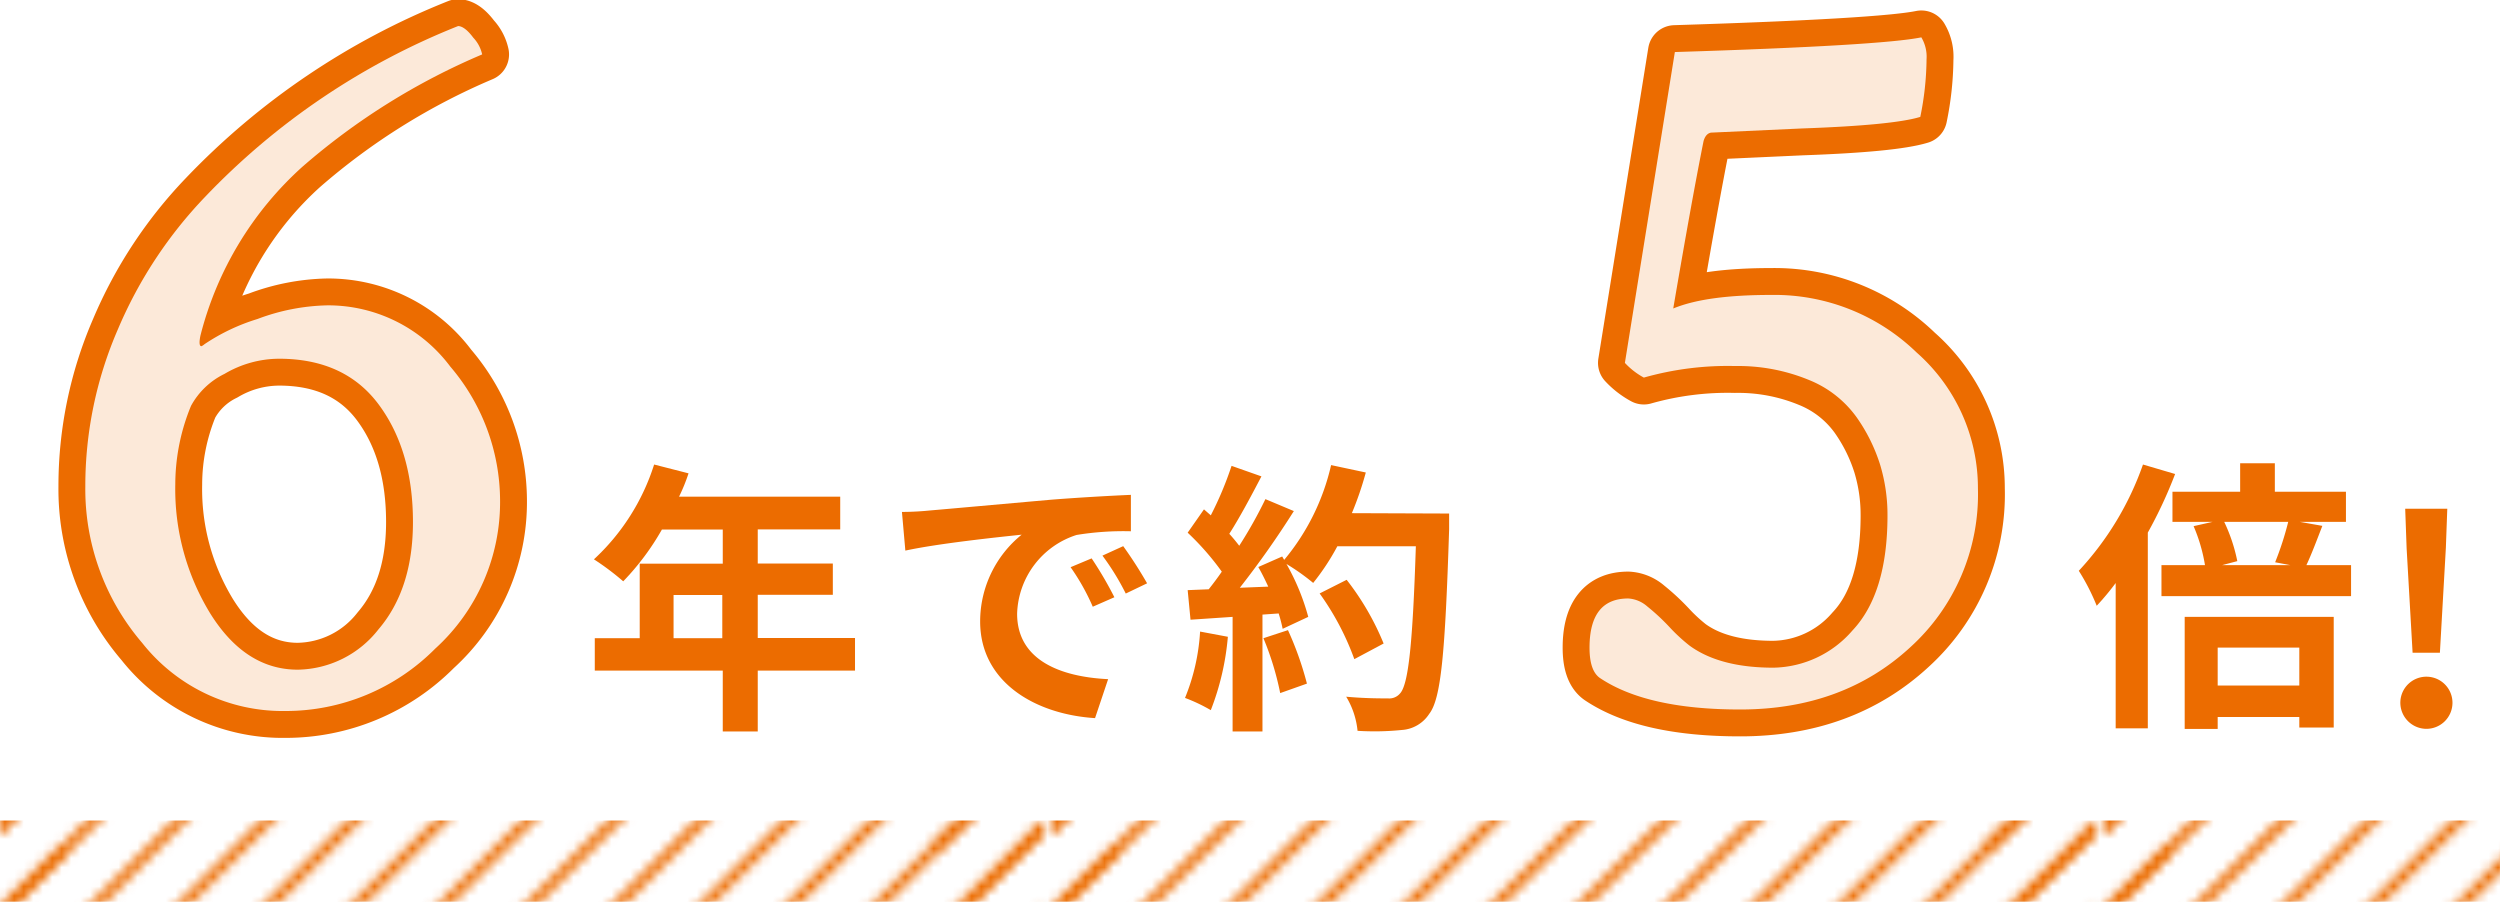 <svg xmlns="http://www.w3.org/2000/svg" xmlns:xlink="http://www.w3.org/1999/xlink" viewBox="0 0 263.71 95.11"><defs><style>.cls-1,.cls-2,.cls-5{fill:none;}.cls-2,.cls-5{stroke:#ec6c00;stroke-linejoin:round;}.cls-2{stroke-width:1.08px;}.cls-3{fill:#ec6c00;}.cls-4{fill:#fff;stroke:#333;stroke-miterlimit:10;stroke-width:1.57px;}.cls-5{stroke-linecap:round;stroke-width:5.67px;}.cls-6{fill:#fce9d9;}.cls-7{fill:url(#新規パターンスウォッチ_14);}</style><pattern id="新規パターンスウォッチ_14" data-name="新規パターンスウォッチ 14" width="110.09" height="110.09" patternUnits="userSpaceOnUse" viewBox="0 0 110.09 110.09"><rect class="cls-1" width="110.09" height="110.09"/><line class="cls-2" x1="98.65" y1="126.17" x2="126.17" y2="98.65"/><line class="cls-2" x1="98.65" y1="135.34" x2="135.34" y2="98.65"/><line class="cls-2" x1="98.65" y1="144.52" x2="144.52" y2="98.65"/><line class="cls-2" x1="98.65" y1="153.69" x2="153.69" y2="98.65"/><line class="cls-2" x1="98.65" y1="162.87" x2="162.87" y2="98.65"/><line class="cls-2" x1="98.65" y1="172.04" x2="172.04" y2="98.65"/><line class="cls-2" x1="98.65" y1="181.21" x2="181.22" y2="98.65"/><line class="cls-2" x1="98.65" y1="190.39" x2="190.39" y2="98.65"/><line class="cls-2" x1="98.65" y1="199.56" x2="199.56" y2="98.65"/><line class="cls-2" x1="98.65" y1="208.74" x2="208.74" y2="98.65"/><line class="cls-2" x1="98.65" y1="217.91" x2="217.91" y2="98.65"/><line class="cls-2" x1="98.65" y1="227.08" x2="227.09" y2="98.65"/><line class="cls-2" x1="107.82" y1="227.08" x2="227.09" y2="107.82"/><line class="cls-2" x1="-11.44" y1="126.17" x2="16.08" y2="98.65"/><line class="cls-2" x1="-11.44" y1="135.34" x2="25.25" y2="98.65"/><line class="cls-2" x1="-11.44" y1="144.52" x2="34.43" y2="98.65"/><line class="cls-2" x1="-11.44" y1="153.69" x2="43.6" y2="98.65"/><line class="cls-2" x1="-11.44" y1="162.87" x2="52.78" y2="98.65"/><line class="cls-2" x1="-11.44" y1="172.04" x2="61.95" y2="98.65"/><line class="cls-2" x1="-11.44" y1="181.21" x2="71.12" y2="98.65"/><line class="cls-2" x1="-11.44" y1="190.39" x2="80.3" y2="98.65"/><line class="cls-2" x1="-11.44" y1="199.56" x2="89.47" y2="98.65"/><line class="cls-2" x1="-11.44" y1="208.74" x2="98.65" y2="98.65"/><line class="cls-2" x1="-11.44" y1="217.91" x2="107.82" y2="98.65"/><line class="cls-2" x1="-11.44" y1="227.08" x2="117" y2="98.65"/><line class="cls-2" x1="-2.27" y1="227.08" x2="117" y2="107.82"/><line class="cls-2" x1="-121.53" y1="227.08" x2="6.9" y2="98.65"/><line class="cls-2" x1="-112.36" y1="227.08" x2="6.9" y2="107.82"/><line class="cls-2" x1="98.65" y1="16.08" x2="126.17" y2="-11.44"/><line class="cls-2" x1="98.65" y1="25.25" x2="135.34" y2="-11.44"/><line class="cls-2" x1="98.65" y1="34.43" x2="144.52" y2="-11.44"/><line class="cls-2" x1="98.65" y1="43.6" x2="153.69" y2="-11.44"/><line class="cls-2" x1="98.65" y1="52.78" x2="162.87" y2="-11.44"/><line class="cls-2" x1="98.65" y1="61.95" x2="172.04" y2="-11.44"/><line class="cls-2" x1="98.65" y1="71.12" x2="181.22" y2="-11.44"/><line class="cls-2" x1="98.65" y1="80.3" x2="190.39" y2="-11.44"/><line class="cls-2" x1="98.65" y1="89.47" x2="199.56" y2="-11.44"/><line class="cls-2" x1="98.65" y1="98.65" x2="208.74" y2="-11.44"/><line class="cls-2" x1="98.65" y1="107.82" x2="217.91" y2="-11.44"/><line class="cls-2" x1="98.65" y1="116.99" x2="227.09" y2="-11.44"/><line class="cls-2" x1="107.82" y1="116.99" x2="227.09" y2="-2.27"/><line class="cls-2" x1="-11.44" y1="16.08" x2="16.08" y2="-11.44"/><line class="cls-2" x1="-11.44" y1="25.25" x2="25.25" y2="-11.44"/><line class="cls-2" x1="-11.44" y1="34.43" x2="34.43" y2="-11.44"/><line class="cls-2" x1="-11.44" y1="43.6" x2="43.6" y2="-11.44"/><line class="cls-2" x1="-11.44" y1="52.78" x2="52.78" y2="-11.44"/><line class="cls-2" x1="-11.44" y1="61.95" x2="61.95" y2="-11.44"/><line class="cls-2" x1="-11.44" y1="71.12" x2="71.12" y2="-11.44"/><line class="cls-2" x1="-11.44" y1="80.3" x2="80.3" y2="-11.44"/><line class="cls-2" x1="-11.44" y1="89.47" x2="89.47" y2="-11.44"/><line class="cls-2" x1="-11.44" y1="98.65" x2="98.65" y2="-11.44"/><line class="cls-2" x1="-11.44" y1="107.82" x2="107.82" y2="-11.44"/><line class="cls-2" x1="-11.44" y1="116.99" x2="117" y2="-11.44"/><line class="cls-2" x1="-2.27" y1="116.99" x2="117" y2="-2.27"/><line class="cls-2" x1="6.9" y1="116.99" x2="117" y2="6.9"/><line class="cls-2" x1="16.08" y1="116.99" x2="117" y2="16.08"/><line class="cls-2" x1="25.25" y1="116.99" x2="117" y2="25.25"/><line class="cls-2" x1="34.43" y1="116.99" x2="117" y2="34.43"/><line class="cls-2" x1="43.6" y1="116.99" x2="117" y2="43.6"/><line class="cls-2" x1="52.78" y1="116.99" x2="117" y2="52.78"/><line class="cls-2" x1="61.95" y1="116.99" x2="117" y2="61.95"/><line class="cls-2" x1="71.12" y1="116.99" x2="117" y2="71.12"/><line class="cls-2" x1="80.3" y1="116.99" x2="117" y2="80.3"/><line class="cls-2" x1="89.47" y1="116.99" x2="117" y2="89.47"/><line class="cls-2" x1="98.65" y1="116.99" x2="117" y2="98.65"/><line class="cls-2" x1="-121.53" y1="116.99" x2="6.9" y2="-11.44"/><line class="cls-2" x1="-112.36" y1="116.99" x2="6.9" y2="-2.27"/><line class="cls-2" x1="-103.19" y1="116.99" x2="6.9" y2="6.9"/><line class="cls-2" x1="-94.01" y1="116.99" x2="6.9" y2="16.08"/><line class="cls-2" x1="-84.84" y1="116.99" x2="6.9" y2="25.25"/><line class="cls-2" x1="-75.66" y1="116.99" x2="6.9" y2="34.43"/><line class="cls-2" x1="-66.49" y1="116.99" x2="6.9" y2="43.6"/><line class="cls-2" x1="-57.31" y1="116.99" x2="6.9" y2="52.78"/><line class="cls-2" x1="-48.14" y1="116.99" x2="6.9" y2="61.95"/><line class="cls-2" x1="-38.97" y1="116.99" x2="6.9" y2="71.12"/><line class="cls-2" x1="-29.79" y1="116.99" x2="6.9" y2="80.3"/><line class="cls-2" x1="-20.62" y1="116.99" x2="6.9" y2="89.47"/><line class="cls-2" x1="-11.44" y1="116.99" x2="6.9" y2="98.65"/><line class="cls-2" x1="98.65" y1="6.9" x2="227.09" y2="-121.53"/><line class="cls-2" x1="107.82" y1="6.9" x2="227.09" y2="-112.36"/><line class="cls-2" x1="-11.44" y1="6.9" x2="117" y2="-121.53"/><line class="cls-2" x1="-2.27" y1="6.9" x2="117" y2="-112.36"/><line class="cls-2" x1="6.9" y1="6.9" x2="117" y2="-103.19"/><line class="cls-2" x1="16.08" y1="6.9" x2="117" y2="-94.01"/><line class="cls-2" x1="25.25" y1="6.9" x2="117" y2="-84.84"/><line class="cls-2" x1="34.43" y1="6.9" x2="117" y2="-75.66"/><line class="cls-2" x1="43.6" y1="6.9" x2="117" y2="-66.49"/><line class="cls-2" x1="52.78" y1="6.9" x2="117" y2="-57.32"/><line class="cls-2" x1="61.95" y1="6.9" x2="117" y2="-48.14"/><line class="cls-2" x1="71.12" y1="6.9" x2="117" y2="-38.97"/><line class="cls-2" x1="80.3" y1="6.9" x2="117" y2="-29.79"/><line class="cls-2" x1="89.47" y1="6.9" x2="117" y2="-20.62"/><line class="cls-2" x1="98.65" y1="6.9" x2="117" y2="-11.44"/><line class="cls-2" x1="-121.53" y1="6.9" x2="6.9" y2="-121.53"/><line class="cls-2" x1="-112.36" y1="6.9" x2="6.9" y2="-112.36"/><line class="cls-2" x1="-103.19" y1="6.9" x2="6.9" y2="-103.19"/><line class="cls-2" x1="-94.01" y1="6.9" x2="6.9" y2="-94.01"/><line class="cls-2" x1="-84.84" y1="6.9" x2="6.9" y2="-84.84"/><line class="cls-2" x1="-75.66" y1="6.9" x2="6.9" y2="-75.66"/><line class="cls-2" x1="-66.49" y1="6.9" x2="6.9" y2="-66.49"/><line class="cls-2" x1="-57.31" y1="6.9" x2="6.9" y2="-57.32"/><line class="cls-2" x1="-48.14" y1="6.9" x2="6.9" y2="-48.14"/><line class="cls-2" x1="-38.97" y1="6.9" x2="6.9" y2="-38.97"/><line class="cls-2" x1="-29.79" y1="6.9" x2="6.9" y2="-29.79"/><line class="cls-2" x1="-20.62" y1="6.9" x2="6.9" y2="-20.62"/><line class="cls-2" x1="-11.44" y1="6.9" x2="6.9" y2="-11.44"/></pattern></defs><g id="レイヤー_2" data-name="レイヤー 2"><g id="text"><path class="cls-3" d="M90.19,70.74H79.93v6.42H76.24V70.74H62.74V67.32h4.74V59.46h8.76v-3.6H69.82a27,27,0,0,1-4.08,5.46A27.61,27.61,0,0,0,62.65,59,23.14,23.14,0,0,0,69,49l3.63.93a19.15,19.15,0,0,1-1,2.46h17v3.45H79.93v3.6h7.92v3.3H79.93v4.56H90.19Zm-14-3.42V62.76H71.05v4.56Z"/><path class="cls-3" d="M98.05,53.85c2.49-.21,7.41-.66,12.84-1.14,3.06-.24,6.3-.42,8.4-.51l0,3.84a30.68,30.68,0,0,0-5.73.39,9,9,0,0,0-6.27,8.31c0,4.89,4.56,6.66,9.6,6.9l-1.38,4.11c-6.24-.39-12.12-3.75-12.12-10.2a11.78,11.78,0,0,1,4.38-9.15c-2.58.27-8.82.93-12.27,1.68L95.14,54C96.34,54,97.48,53.91,98.05,53.85ZM117.55,63l-2.28,1a23.15,23.15,0,0,0-2.34-4.17l2.22-.93A39.32,39.32,0,0,1,117.55,63ZM121,61.53l-2.25,1.08a26.39,26.39,0,0,0-2.46-4l2.19-1A44.87,44.87,0,0,1,121,61.53Z"/><path class="cls-3" d="M129.52,67.17a27.74,27.74,0,0,1-1.8,7.74A17.63,17.63,0,0,0,125,73.62a21.81,21.81,0,0,0,1.59-7Zm23.34-13s0,1.2,0,1.65C152.44,69,152,73.71,150.76,75.3A3.72,3.72,0,0,1,147.88,77a28.64,28.64,0,0,1-4.68.09,8.53,8.53,0,0,0-1.2-3.6c1.89.18,3.6.18,4.41.18a1.48,1.48,0,0,0,1.26-.51c.9-.93,1.35-5.31,1.68-15.54h-8.28a24.72,24.72,0,0,1-2.55,3.87,22.92,22.92,0,0,0-2.82-2A23.89,23.89,0,0,1,138,65.07l-2.7,1.26a16.33,16.33,0,0,0-.42-1.62l-1.71.12V77.16h-3.15V65.07l-4.44.3-.3-3.12,2.22-.09c.45-.57.93-1.2,1.38-1.86a28.26,28.26,0,0,0-3.6-4.11L127,53.73l.72.63a36,36,0,0,0,2.19-5.22l3.15,1.11c-1.08,2.07-2.31,4.38-3.39,6.06.39.42.75.87,1.05,1.26a46.91,46.91,0,0,0,2.76-4.92l3,1.26A96.58,96.58,0,0,1,130.78,62l3-.12c-.33-.72-.69-1.44-1.05-2.07l2.52-1.11.21.36a23.89,23.89,0,0,0,4.95-10l3.66.78a34.41,34.41,0,0,1-1.47,4.29Zm-17,12.3a34.21,34.21,0,0,1,2,5.64l-2.82,1a30.53,30.53,0,0,0-1.77-5.79Zm7,3.06a28.34,28.34,0,0,0-3.66-6.93l2.85-1.44a28.22,28.22,0,0,1,3.9,6.72Z"/><path class="cls-3" d="M229.44,50a47.81,47.81,0,0,1-2.88,6.18V76.83h-3.39V61.5a27.57,27.57,0,0,1-2,2.4,22.6,22.6,0,0,0-1.89-3.69A31.93,31.93,0,0,0,226.05,49ZM248,59.61v3.27H228V59.61h4.59a17.55,17.55,0,0,0-1.2-4.11l2-.45h-4.23V51.87h7.14v-3h3.66v3h7.5v3.18h-4.86l2.37.42c-.6,1.56-1.17,3.06-1.68,4.14Zm-17.55,5.46h15.72V76.74h-3.63V75.63h-8.61v1.26h-3.48Zm3.48,3.24v4h8.61v-4Zm.69-13.26A17.69,17.69,0,0,1,236,59.19l-1.59.42h7.17l-1.59-.3a32.14,32.14,0,0,0,1.38-4.26Z"/><path class="cls-3" d="M253.2,74a2.75,2.75,0,1,1,2.73,2.88A2.76,2.76,0,0,1,253.2,74Zm.66-16.17-.15-4.17h4.44L258,57.78l-.63,11.07h-2.88Z"/><path class="cls-4" d="M30.09,75A18.88,18.88,0,0,1,15,67.82,24.92,24.92,0,0,1,9,51.31a41.49,41.49,0,0,1,3.43-16.56,46.21,46.21,0,0,1,9.22-14,75.35,75.35,0,0,1,26.67-18c.44,0,1,.41,1.6,1.22a3.74,3.74,0,0,1,.94,1.77A71.06,71.06,0,0,0,31.91,17.58,35.78,35.78,0,0,0,21.14,35.41c-.15.74-.11,1.11.11,1.11a1.43,1.43,0,0,0,.33-.22,21.06,21.06,0,0,1,5.58-2.65,22.06,22.06,0,0,1,7.34-1.44,16.09,16.09,0,0,1,13,6.46,21.86,21.86,0,0,1,5.25,14.08,20.88,20.88,0,0,1-6.85,15.68A22.22,22.22,0,0,1,30.09,75ZM18.49,51.09a25.12,25.12,0,0,0,3.7,13.64q3.7,5.91,9.22,5.91a11,11,0,0,0,8.51-4.25q3.64-4.26,3.64-11.32,0-7.51-3.59-12.37T29.42,37.84a11.37,11.37,0,0,0-5.74,1.6,8,8,0,0,0-3.53,3.37A21.79,21.79,0,0,0,18.49,51.09Z"/><path class="cls-5" d="M30.09,75A18.88,18.88,0,0,1,15,67.82,24.92,24.92,0,0,1,9,51.31a41.49,41.49,0,0,1,3.43-16.56,46.21,46.21,0,0,1,9.22-14,75.35,75.35,0,0,1,26.67-18c.44,0,1,.41,1.6,1.22a3.74,3.74,0,0,1,.94,1.77A71.06,71.06,0,0,0,31.91,17.58,35.78,35.78,0,0,0,21.14,35.41c-.15.74-.11,1.11.11,1.11a1.43,1.43,0,0,0,.33-.22,21.06,21.06,0,0,1,5.58-2.65,22.06,22.06,0,0,1,7.34-1.44,16.09,16.09,0,0,1,13,6.46,21.86,21.86,0,0,1,5.25,14.08,20.88,20.88,0,0,1-6.85,15.68A22.22,22.22,0,0,1,30.09,75ZM18.49,51.09a25.12,25.12,0,0,0,3.7,13.64q3.7,5.91,9.22,5.91a11,11,0,0,0,8.51-4.25q3.64-4.26,3.64-11.32,0-7.51-3.59-12.37T29.42,37.84a11.37,11.37,0,0,0-5.74,1.6,8,8,0,0,0-3.53,3.37A21.79,21.79,0,0,0,18.49,51.09Z"/><path class="cls-6" d="M30.09,75A18.88,18.88,0,0,1,15,67.82,24.92,24.92,0,0,1,9,51.31a41.49,41.49,0,0,1,3.43-16.56,46.21,46.21,0,0,1,9.22-14,75.35,75.35,0,0,1,26.67-18c.44,0,1,.41,1.6,1.22a3.74,3.74,0,0,1,.94,1.77A71.06,71.06,0,0,0,31.91,17.58,35.78,35.78,0,0,0,21.14,35.41c-.15.74-.11,1.11.11,1.11a1.43,1.43,0,0,0,.33-.22,21.06,21.06,0,0,1,5.58-2.65,22.06,22.06,0,0,1,7.34-1.44,16.09,16.09,0,0,1,13,6.46,21.86,21.86,0,0,1,5.25,14.08,20.88,20.88,0,0,1-6.85,15.68A22.22,22.22,0,0,1,30.09,75ZM18.49,51.09a25.12,25.12,0,0,0,3.7,13.64q3.7,5.91,9.22,5.91a11,11,0,0,0,8.51-4.25q3.64-4.26,3.64-11.32,0-7.51-3.59-12.37T29.42,37.84a11.37,11.37,0,0,0-5.74,1.6,8,8,0,0,0-3.53,3.37A21.79,21.79,0,0,0,18.49,51.09Z"/><path class="cls-4" d="M176.67,5.49q21.75-.68,26-1.55a4,4,0,0,1,.55,2.32,31.26,31.26,0,0,1-.66,6.07q-2.87.88-12.48,1.22l-9.6.44c-.37.07-.63.37-.78.88q-1.22,6.08-3.2,17.67c2.43-1,5.89-1.43,10.38-1.43a21.55,21.55,0,0,1,15.29,6.07,19.06,19.06,0,0,1,6.47,14.35,21.77,21.77,0,0,1-7.13,16.74q-7.12,6.57-17.94,6.57-9.84,0-14.8-3.32c-.74-.51-1.1-1.58-1.1-3.2q0-5.19,4.08-5.19a3.34,3.34,0,0,1,2,.83,22.6,22.6,0,0,1,2.32,2.15,18.31,18.31,0,0,0,2.16,2c2.13,1.55,5.08,2.32,8.83,2.32a11.25,11.25,0,0,0,8.34-3.92q3.69-3.91,3.7-12.09a18.28,18.28,0,0,0-.78-5.41,18.08,18.08,0,0,0-2.48-5,11.43,11.43,0,0,0-5-3.92A19.61,19.61,0,0,0,183,38.61a32.41,32.41,0,0,0-9.6,1.22,7.83,7.83,0,0,1-2-1.55Z"/><path class="cls-5" d="M176.67,5.49q21.75-.68,26-1.55a4,4,0,0,1,.55,2.32,31.26,31.26,0,0,1-.66,6.07q-2.87.88-12.48,1.22l-9.6.44c-.37.07-.63.37-.78.88q-1.22,6.08-3.2,17.67c2.43-1,5.89-1.43,10.38-1.43a21.55,21.55,0,0,1,15.29,6.07,19.06,19.06,0,0,1,6.47,14.35,21.77,21.77,0,0,1-7.13,16.74q-7.12,6.57-17.94,6.57-9.84,0-14.8-3.32c-.74-.51-1.1-1.58-1.1-3.2q0-5.19,4.08-5.19a3.34,3.34,0,0,1,2,.83,22.6,22.6,0,0,1,2.32,2.15,18.31,18.31,0,0,0,2.16,2c2.13,1.55,5.08,2.32,8.83,2.32a11.25,11.25,0,0,0,8.34-3.92q3.69-3.91,3.7-12.09a18.28,18.28,0,0,0-.78-5.41,18.08,18.08,0,0,0-2.48-5,11.43,11.43,0,0,0-5-3.92A19.61,19.61,0,0,0,183,38.61a32.41,32.41,0,0,0-9.6,1.22,7.83,7.83,0,0,1-2-1.55Z"/><path class="cls-6" d="M176.67,5.49q21.75-.68,26-1.55a4,4,0,0,1,.55,2.32,31.26,31.26,0,0,1-.66,6.07q-2.87.88-12.48,1.22l-9.6.44c-.37.07-.63.37-.78.88q-1.22,6.08-3.2,17.67c2.43-1,5.89-1.43,10.38-1.43a21.55,21.55,0,0,1,15.29,6.07,19.06,19.06,0,0,1,6.47,14.35,21.77,21.77,0,0,1-7.13,16.74q-7.12,6.57-17.94,6.57-9.84,0-14.8-3.32c-.74-.51-1.1-1.58-1.1-3.2q0-5.19,4.08-5.19a3.34,3.34,0,0,1,2,.83,22.6,22.6,0,0,1,2.32,2.15,18.31,18.31,0,0,0,2.16,2c2.13,1.55,5.08,2.32,8.83,2.32a11.25,11.25,0,0,0,8.34-3.92q3.69-3.91,3.7-12.09a18.28,18.28,0,0,0-.78-5.41,18.08,18.08,0,0,0-2.48-5,11.43,11.43,0,0,0-5-3.92A19.61,19.61,0,0,0,183,38.61a32.41,32.41,0,0,0-9.6,1.22,7.83,7.83,0,0,1-2-1.55Z"/><rect class="cls-7" y="86.55" width="263.71" height="8.56"/></g></g></svg>